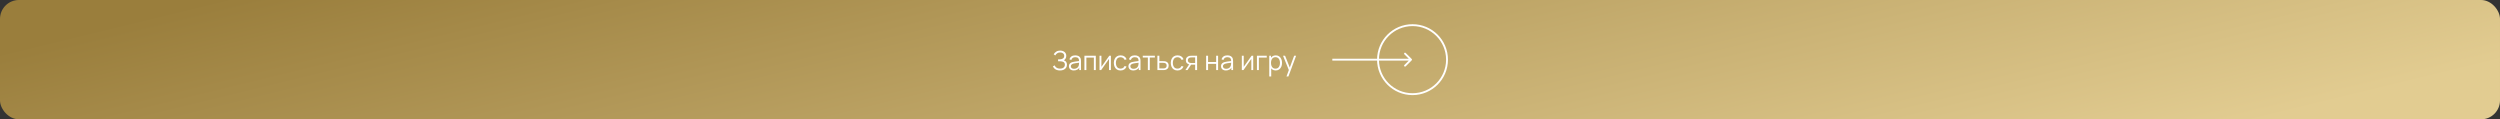 <?xml version="1.0" encoding="UTF-8"?> <svg xmlns="http://www.w3.org/2000/svg" width="1320" height="63" viewBox="0 0 1320 63" fill="none"><rect x="0" y="0" width="1320" height="63" fill="#333333" stroke="none"/><rect width="1320" height="63" rx="10" fill="url(#paint0_linear_508_545)"></rect><path d="M559.676 37.21C558.99 37.21 558.395 37.11 557.891 36.909C557.391 36.708 556.981 36.445 556.659 36.118C556.337 35.787 556.096 35.43 555.938 35.047L556.876 34.501C556.988 34.818 557.165 35.108 557.408 35.369C557.65 35.63 557.963 35.838 558.346 35.992C558.728 36.146 559.183 36.223 559.711 36.223C560.257 36.223 560.719 36.137 561.097 35.964C561.479 35.791 561.769 35.549 561.965 35.236C562.161 34.923 562.259 34.559 562.259 34.144C562.259 33.687 562.149 33.332 561.93 33.08C561.71 32.828 561.416 32.651 561.048 32.548C560.679 32.441 560.268 32.38 559.816 32.366C559.475 32.352 559.232 32.343 559.088 32.338C558.943 32.333 558.847 32.331 558.801 32.331C558.754 32.331 558.71 32.331 558.668 32.331V31.337C558.7 31.337 558.787 31.337 558.927 31.337C559.067 31.337 559.216 31.337 559.375 31.337C559.533 31.332 559.659 31.328 559.753 31.323C560.42 31.29 560.945 31.115 561.328 30.798C561.71 30.481 561.902 30.051 561.902 29.51C561.902 28.936 561.699 28.49 561.293 28.173C560.891 27.856 560.371 27.697 559.732 27.697C559.13 27.697 558.621 27.842 558.206 28.131C557.795 28.416 557.459 28.798 557.198 29.279L556.358 28.656C556.675 28.087 557.123 27.62 557.702 27.256C558.28 26.892 558.966 26.71 559.76 26.71C560.184 26.71 560.59 26.768 560.978 26.885C561.37 27.002 561.715 27.174 562.014 27.403C562.317 27.632 562.555 27.921 562.728 28.271C562.905 28.616 562.994 29.022 562.994 29.489C562.994 30.035 562.872 30.511 562.63 30.917C562.392 31.323 562.084 31.629 561.706 31.834C562.219 31.988 562.62 32.259 562.91 32.646C563.204 33.033 563.351 33.54 563.351 34.165C563.351 34.781 563.199 35.318 562.896 35.775C562.592 36.232 562.163 36.587 561.608 36.839C561.057 37.086 560.413 37.21 559.676 37.21ZM566.965 37.21C566.396 37.21 565.918 37.107 565.53 36.902C565.148 36.697 564.861 36.424 564.669 36.083C564.478 35.742 564.382 35.371 564.382 34.97C564.382 34.559 564.464 34.209 564.627 33.92C564.795 33.626 565.022 33.386 565.306 33.199C565.596 33.012 565.929 32.87 566.307 32.772C566.69 32.679 567.112 32.597 567.574 32.527C568.041 32.452 568.496 32.389 568.939 32.338C569.387 32.282 569.779 32.228 570.115 32.177L569.751 32.401C569.765 31.654 569.621 31.101 569.317 30.742C569.014 30.383 568.487 30.203 567.735 30.203C567.217 30.203 566.779 30.32 566.419 30.553C566.065 30.786 565.815 31.155 565.67 31.659L564.669 31.365C564.842 30.688 565.19 30.163 565.712 29.79C566.235 29.417 566.914 29.23 567.749 29.23C568.44 29.23 569.026 29.361 569.506 29.622C569.992 29.879 570.335 30.252 570.535 30.742C570.629 30.961 570.689 31.206 570.717 31.477C570.745 31.748 570.759 32.023 570.759 32.303V37H569.842V35.103L570.108 35.215C569.852 35.864 569.453 36.358 568.911 36.699C568.37 37.04 567.721 37.21 566.965 37.21ZM567.084 36.321C567.565 36.321 567.985 36.235 568.344 36.062C568.704 35.889 568.993 35.654 569.212 35.355C569.432 35.052 569.574 34.711 569.639 34.333C569.695 34.09 569.726 33.824 569.73 33.535C569.735 33.241 569.737 33.022 569.737 32.877L570.129 33.08C569.779 33.127 569.399 33.173 568.988 33.22C568.582 33.267 568.181 33.32 567.784 33.381C567.392 33.442 567.038 33.514 566.72 33.598C566.506 33.659 566.298 33.745 566.097 33.857C565.897 33.964 565.731 34.109 565.6 34.291C565.474 34.473 565.411 34.699 565.411 34.97C565.411 35.189 565.465 35.402 565.572 35.607C565.684 35.812 565.862 35.983 566.104 36.118C566.352 36.253 566.678 36.321 567.084 36.321ZM572.575 37V29.44H578.588V37H577.559V30.427H573.604V37H572.575ZM586.558 29.44V37H585.557V31.113L581.413 37H580.545V29.44H581.546V35.278L585.697 29.44H586.558ZM591.659 37.21C590.898 37.21 590.254 37.04 589.727 36.699C589.2 36.358 588.798 35.889 588.523 35.292C588.252 34.69 588.112 33.999 588.103 33.22C588.112 32.427 588.257 31.731 588.537 31.134C588.817 30.532 589.221 30.065 589.748 29.734C590.275 29.398 590.915 29.23 591.666 29.23C592.431 29.23 593.096 29.417 593.661 29.79C594.23 30.163 594.62 30.674 594.83 31.323L593.822 31.645C593.645 31.192 593.362 30.842 592.975 30.595C592.592 30.343 592.154 30.217 591.659 30.217C591.104 30.217 590.644 30.345 590.28 30.602C589.916 30.854 589.645 31.206 589.468 31.659C589.291 32.112 589.2 32.632 589.195 33.22C589.204 34.125 589.414 34.853 589.825 35.404C590.236 35.95 590.847 36.223 591.659 36.223C592.172 36.223 592.609 36.106 592.968 35.873C593.332 35.635 593.607 35.29 593.794 34.837L594.83 35.145C594.55 35.817 594.139 36.33 593.598 36.685C593.057 37.035 592.41 37.21 591.659 37.21ZM598.397 37.21C597.828 37.21 597.349 37.107 596.962 36.902C596.579 36.697 596.292 36.424 596.101 36.083C595.91 35.742 595.814 35.371 595.814 34.97C595.814 34.559 595.896 34.209 596.059 33.92C596.227 33.626 596.453 33.386 596.738 33.199C597.027 33.012 597.361 32.87 597.739 32.772C598.122 32.679 598.544 32.597 599.006 32.527C599.473 32.452 599.928 32.389 600.371 32.338C600.819 32.282 601.211 32.228 601.547 32.177L601.183 32.401C601.197 31.654 601.052 31.101 600.749 30.742C600.446 30.383 599.918 30.203 599.167 30.203C598.649 30.203 598.21 30.32 597.851 30.553C597.496 30.786 597.247 31.155 597.102 31.659L596.101 31.365C596.274 30.688 596.621 30.163 597.144 29.79C597.667 29.417 598.346 29.23 599.181 29.23C599.872 29.23 600.457 29.361 600.938 29.622C601.423 29.879 601.766 30.252 601.967 30.742C602.06 30.961 602.121 31.206 602.149 31.477C602.177 31.748 602.191 32.023 602.191 32.303V37H601.274V35.103L601.54 35.215C601.283 35.864 600.884 36.358 600.343 36.699C599.802 37.04 599.153 37.21 598.397 37.21ZM598.516 36.321C598.997 36.321 599.417 36.235 599.776 36.062C600.135 35.889 600.425 35.654 600.644 35.355C600.863 35.052 601.006 34.711 601.071 34.333C601.127 34.09 601.157 33.824 601.162 33.535C601.167 33.241 601.169 33.022 601.169 32.877L601.561 33.08C601.211 33.127 600.831 33.173 600.42 33.22C600.014 33.267 599.613 33.32 599.216 33.381C598.824 33.442 598.469 33.514 598.152 33.598C597.937 33.659 597.73 33.745 597.529 33.857C597.328 33.964 597.163 34.109 597.032 34.291C596.906 34.473 596.843 34.699 596.843 34.97C596.843 35.189 596.897 35.402 597.004 35.607C597.116 35.812 597.293 35.983 597.536 36.118C597.783 36.253 598.11 36.321 598.516 36.321ZM606.064 37V30.392H603.383V29.44H609.774V30.392H607.093V37H606.064ZM611.116 37L611.102 29.44H612.138V32.289H613.909C614.128 32.289 614.343 32.294 614.553 32.303C614.768 32.312 614.957 32.331 615.12 32.359C615.493 32.429 615.825 32.553 616.114 32.73C616.408 32.907 616.637 33.152 616.8 33.465C616.968 33.778 617.052 34.17 617.052 34.641C617.052 35.29 616.884 35.801 616.548 36.174C616.217 36.547 615.797 36.79 615.288 36.902C615.097 36.944 614.889 36.972 614.665 36.986C614.441 36.995 614.219 37 614 37H611.116ZM612.138 36.118H613.958C614.117 36.118 614.294 36.113 614.49 36.104C614.686 36.095 614.859 36.069 615.008 36.027C615.255 35.957 615.479 35.817 615.68 35.607C615.885 35.392 615.988 35.07 615.988 34.641C615.988 34.216 615.89 33.897 615.694 33.682C615.498 33.463 615.237 33.318 614.91 33.248C614.765 33.215 614.609 33.194 614.441 33.185C614.273 33.176 614.112 33.171 613.958 33.171H612.138V36.118ZM621.723 37.21C620.963 37.21 620.319 37.04 619.791 36.699C619.264 36.358 618.863 35.889 618.587 35.292C618.317 34.69 618.177 33.999 618.167 33.22C618.177 32.427 618.321 31.731 618.601 31.134C618.881 30.532 619.285 30.065 619.812 29.734C620.34 29.398 620.979 29.23 621.73 29.23C622.496 29.23 623.161 29.417 623.725 29.79C624.295 30.163 624.684 30.674 624.894 31.323L623.886 31.645C623.709 31.192 623.427 30.842 623.039 30.595C622.657 30.343 622.218 30.217 621.723 30.217C621.168 30.217 620.708 30.345 620.344 30.602C619.98 30.854 619.71 31.206 619.532 31.659C619.355 32.112 619.264 32.632 619.259 33.22C619.269 34.125 619.479 34.853 619.889 35.404C620.3 35.95 620.911 36.223 621.723 36.223C622.237 36.223 622.673 36.106 623.032 35.873C623.396 35.635 623.672 35.29 623.858 34.837L624.894 35.145C624.614 35.817 624.204 36.33 623.662 36.685C623.121 37.035 622.475 37.21 621.723 37.21ZM631.037 37V34.151H629.273C629.068 34.151 628.856 34.144 628.636 34.13C628.422 34.111 628.221 34.086 628.034 34.053C627.502 33.95 627.05 33.717 626.676 33.353C626.308 32.984 626.123 32.476 626.123 31.827C626.123 31.192 626.296 30.684 626.641 30.301C626.987 29.914 627.404 29.662 627.894 29.545C628.118 29.494 628.345 29.463 628.573 29.454C628.807 29.445 629.007 29.44 629.175 29.44H632.066L632.073 37H631.037ZM625.878 37L627.985 33.829H629.126L627.005 37H625.878ZM629.217 33.269H631.037V30.322H629.217C629.105 30.322 628.949 30.327 628.748 30.336C628.548 30.345 628.359 30.376 628.181 30.427C628.027 30.474 627.873 30.555 627.719 30.672C627.57 30.784 627.444 30.936 627.341 31.127C627.239 31.314 627.187 31.542 627.187 31.813C627.187 32.191 627.29 32.494 627.495 32.723C627.705 32.947 627.967 33.101 628.279 33.185C628.447 33.222 628.615 33.246 628.783 33.255C628.951 33.264 629.096 33.269 629.217 33.269ZM636.832 37V29.44H637.861V32.723H642.124V29.44H643.153V37H642.124V33.71H637.861V37H636.832ZM647.274 37.21C646.705 37.21 646.226 37.107 645.839 36.902C645.456 36.697 645.169 36.424 644.978 36.083C644.787 35.742 644.691 35.371 644.691 34.97C644.691 34.559 644.773 34.209 644.936 33.92C645.104 33.626 645.33 33.386 645.615 33.199C645.904 33.012 646.238 32.87 646.616 32.772C646.999 32.679 647.421 32.597 647.883 32.527C648.35 32.452 648.805 32.389 649.248 32.338C649.696 32.282 650.088 32.228 650.424 32.177L650.06 32.401C650.074 31.654 649.929 31.101 649.626 30.742C649.323 30.383 648.795 30.203 648.044 30.203C647.526 30.203 647.087 30.32 646.728 30.553C646.373 30.786 646.124 31.155 645.979 31.659L644.978 31.365C645.151 30.688 645.498 30.163 646.021 29.79C646.544 29.417 647.223 29.23 648.058 29.23C648.749 29.23 649.334 29.361 649.815 29.622C650.3 29.879 650.643 30.252 650.844 30.742C650.937 30.961 650.998 31.206 651.026 31.477C651.054 31.748 651.068 32.023 651.068 32.303V37H650.151V35.103L650.417 35.215C650.16 35.864 649.761 36.358 649.22 36.699C648.679 37.04 648.03 37.21 647.274 37.21ZM647.393 36.321C647.874 36.321 648.294 36.235 648.653 36.062C649.012 35.889 649.302 35.654 649.521 35.355C649.74 35.052 649.883 34.711 649.948 34.333C650.004 34.09 650.034 33.824 650.039 33.535C650.044 33.241 650.046 33.022 650.046 32.877L650.438 33.08C650.088 33.127 649.708 33.173 649.297 33.22C648.891 33.267 648.49 33.32 648.093 33.381C647.701 33.442 647.346 33.514 647.029 33.598C646.814 33.659 646.607 33.745 646.406 33.857C646.205 33.964 646.04 34.109 645.909 34.291C645.783 34.473 645.72 34.699 645.72 34.97C645.72 35.189 645.774 35.402 645.881 35.607C645.993 35.812 646.17 35.983 646.413 36.118C646.66 36.253 646.987 36.321 647.393 36.321ZM661.699 29.44V37H660.698V31.113L656.554 37H655.686V29.44H656.687V35.278L660.838 29.44H661.699ZM663.664 37V29.44H668.844V30.427H664.693V37H663.664ZM673.566 37.21C672.871 37.21 672.283 37.035 671.802 36.685C671.322 36.33 670.958 35.852 670.71 35.25C670.463 34.643 670.339 33.964 670.339 33.213C670.339 32.448 670.463 31.766 670.71 31.169C670.962 30.567 671.331 30.093 671.816 29.748C672.302 29.403 672.899 29.23 673.608 29.23C674.299 29.23 674.892 29.405 675.386 29.755C675.881 30.105 676.259 30.581 676.52 31.183C676.786 31.785 676.919 32.462 676.919 33.213C676.919 33.969 676.786 34.648 676.52 35.25C676.254 35.852 675.872 36.33 675.372 36.685C674.873 37.035 674.271 37.21 673.566 37.21ZM670.164 40.36V29.44H671.088V35.131H671.2V40.36H670.164ZM673.461 36.251C673.989 36.251 674.427 36.118 674.777 35.852C675.127 35.586 675.389 35.224 675.561 34.767C675.739 34.305 675.827 33.787 675.827 33.213C675.827 32.644 675.741 32.13 675.568 31.673C675.396 31.216 675.132 30.854 674.777 30.588C674.427 30.322 673.982 30.189 673.44 30.189C672.913 30.189 672.474 30.317 672.124 30.574C671.779 30.831 671.52 31.188 671.347 31.645C671.175 32.098 671.088 32.62 671.088 33.213C671.088 33.796 671.175 34.319 671.347 34.781C671.52 35.238 671.781 35.598 672.131 35.859C672.481 36.12 672.925 36.251 673.461 36.251ZM679.261 40.36L680.724 36.391L680.745 37.567L677.434 29.44H678.526L681.242 36.237H680.794L683.3 29.44H684.35L680.29 40.36H679.261Z" fill="white"></path><circle cx="745.809" cy="31.5" r="18.219" stroke="white"></circle><path d="M745.391 31.854C745.586 31.658 745.586 31.342 745.391 31.146L742.209 27.965C742.013 27.769 741.697 27.769 741.501 27.965C741.306 28.16 741.306 28.476 741.501 28.672L744.33 31.5L741.501 34.328C741.306 34.524 741.306 34.84 741.501 35.035C741.697 35.231 742.013 35.231 742.209 35.035L745.391 31.854ZM703.469 31.5V32H745.037V31.5V31H703.469V31.5Z" fill="white"></path><defs><linearGradient id="paint0_linear_508_545" x1="186.744" y1="-18" x2="261.87" y2="290.455" gradientUnits="userSpaceOnUse"><stop stop-color="#9A7E3C"></stop><stop offset="1" stop-color="#E2CC91"></stop></linearGradient></defs></svg> 